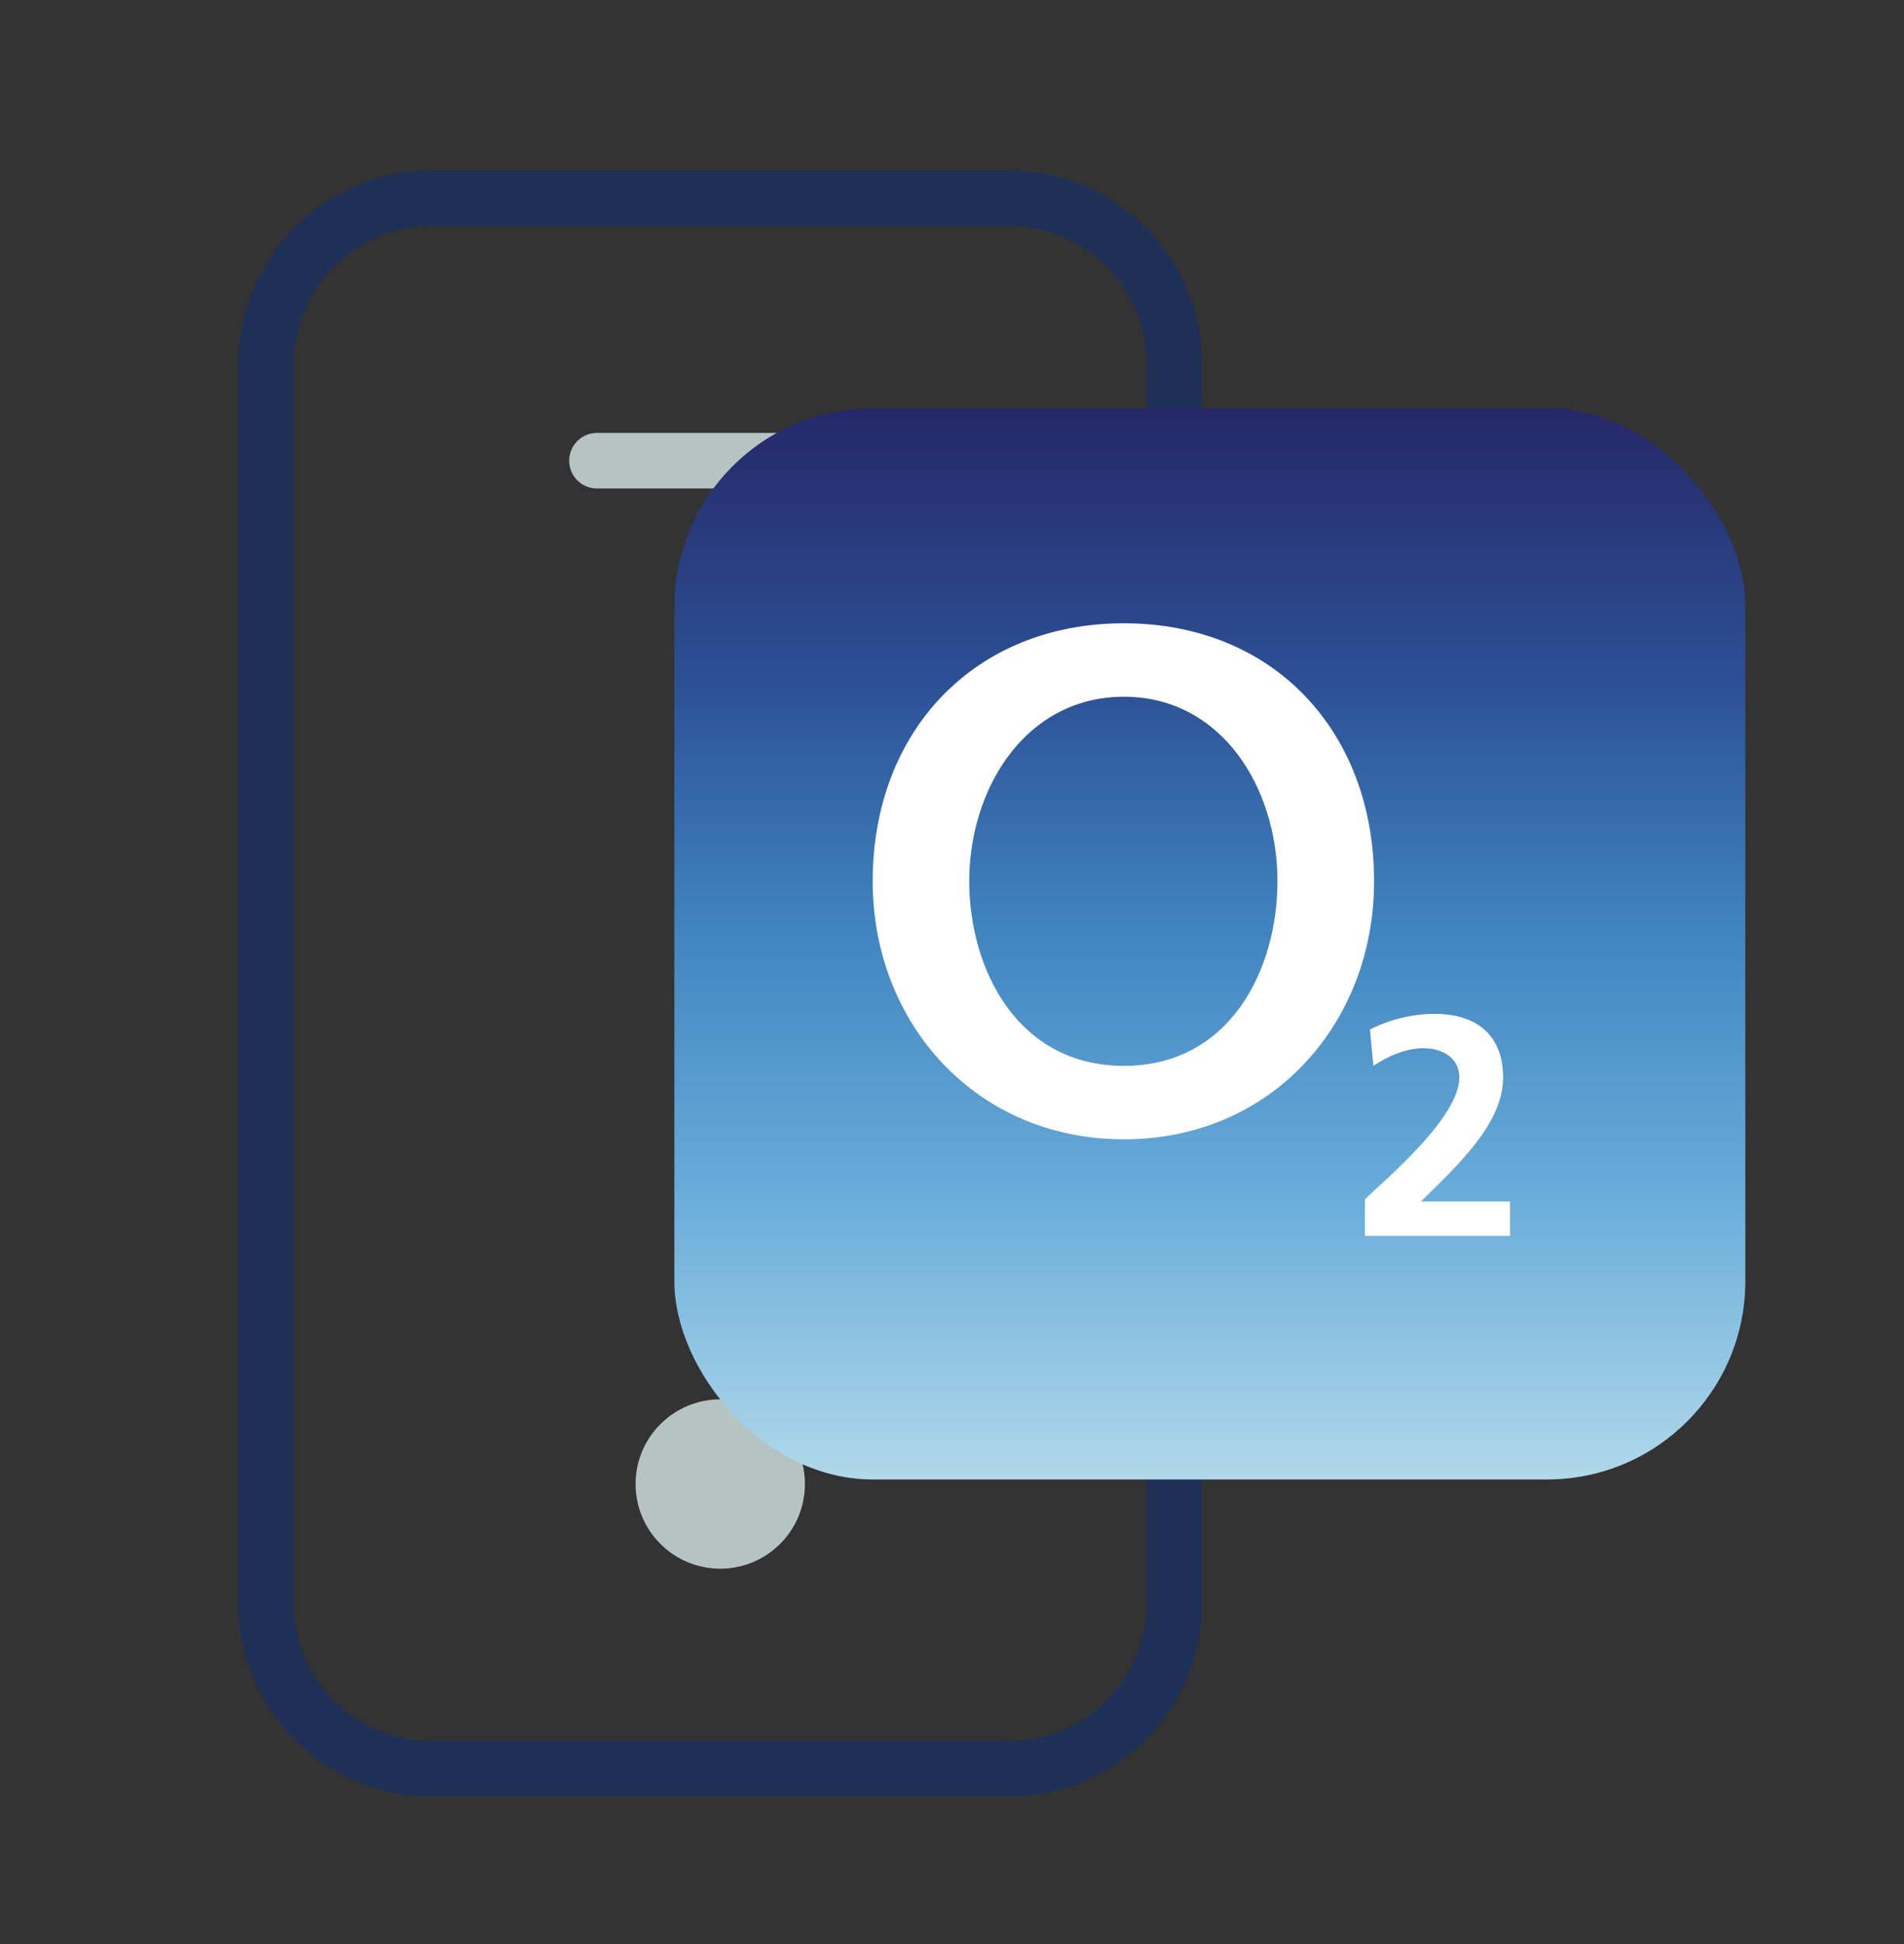 <svg width="48" height="49" viewBox="0 0 48 49" fill="none" xmlns="http://www.w3.org/2000/svg">
	<rect x="0" y="0" width="48" height="49" fill="#333333" stroke="none"/>
	<path
		d="M10.877 4.997H25.434C27.736 4.997 29.604 6.865 29.604 9.167V40.413C29.604 42.715 27.736 44.583 25.434 44.583H10.877C8.575 44.583 6.707 42.715 6.707 40.413V9.167C6.707 6.865 8.575 4.997 10.877 4.997Z"
		stroke="#1E3055" stroke-width="1.4" stroke-miterlimit="10"/>
	<path d="M21.264 11.612H15.049" stroke="#B6C3C3" stroke-width="1.4" stroke-linecap="round"
		  stroke-linejoin="round"/>
	<path
		d="M20.292 37.405C20.292 38.583 19.336 39.539 18.158 39.539C16.98 39.539 16.023 38.583 16.023 37.405C16.023 36.227 16.98 35.27 18.158 35.27C19.336 35.27 20.292 36.227 20.292 37.405Z"
		fill="#B6C3C3"/>
	<g clip-path="url(#clip0_3887_3884)">
		<path fill-rule="evenodd" clip-rule="evenodd" d="M44 10.29V37.29H17L17 10.29L44 10.29Z"
			  fill="url(#paint0_linear_3887_3884)"/>
		<g clip-path="url(#clip1_3887_3884)">
			<path fill-rule="evenodd" clip-rule="evenodd"
				  d="M22 22.213C22 25.769 24.581 28.716 28.333 28.716C32.084 28.716 34.641 25.769 34.641 22.213C34.641 18.438 32.108 15.71 28.333 15.71C24.557 15.71 22 18.438 22 22.213ZM24.435 22.213C24.435 19.85 25.873 17.561 28.333 17.561C30.793 17.561 32.205 19.85 32.205 22.213C32.205 24.43 31.012 26.865 28.333 26.865C25.653 26.865 24.435 24.43 24.435 22.213Z"
				  fill="white"/>
			<path
				d="M38.067 31.15V30.283H35.821C36.719 29.4 37.894 28.328 37.894 27.162C37.894 26.082 37.216 25.554 36.168 25.554C35.608 25.554 35.033 25.697 34.536 25.948L34.623 26.863C34.986 26.626 35.427 26.421 35.892 26.421C36.356 26.421 36.79 26.658 36.79 27.162C36.79 28.171 34.922 29.732 34.41 30.228V31.15H38.067Z"
				fill="white"/>
		</g>
	</g>
	<defs>
		<linearGradient id="paint0_linear_3887_3884" x1="30.5" y1="10.29" x2="30.5" y2="37.29"
						gradientUnits="userSpaceOnUse">
			<stop stop-color="#252868"/>
			<stop offset="0.255" stop-color="#2C5095"/>
			<stop offset="0.488" stop-color="#4085C0"/>
			<stop offset="0.731" stop-color="#68ACDA"/>
			<stop offset="1" stop-color="#B1D8EA"/>
		</linearGradient>
		<clipPath id="clip0_3887_3884">
			<rect x="17" y="10.29" width="27" height="27" rx="5" fill="white"/>
		</clipPath>
		<clipPath id="clip1_3887_3884">
			<rect width="16.069" height="15.44" fill="white" transform="translate(22 15.71)"/>
		</clipPath>
	</defs>
</svg>
